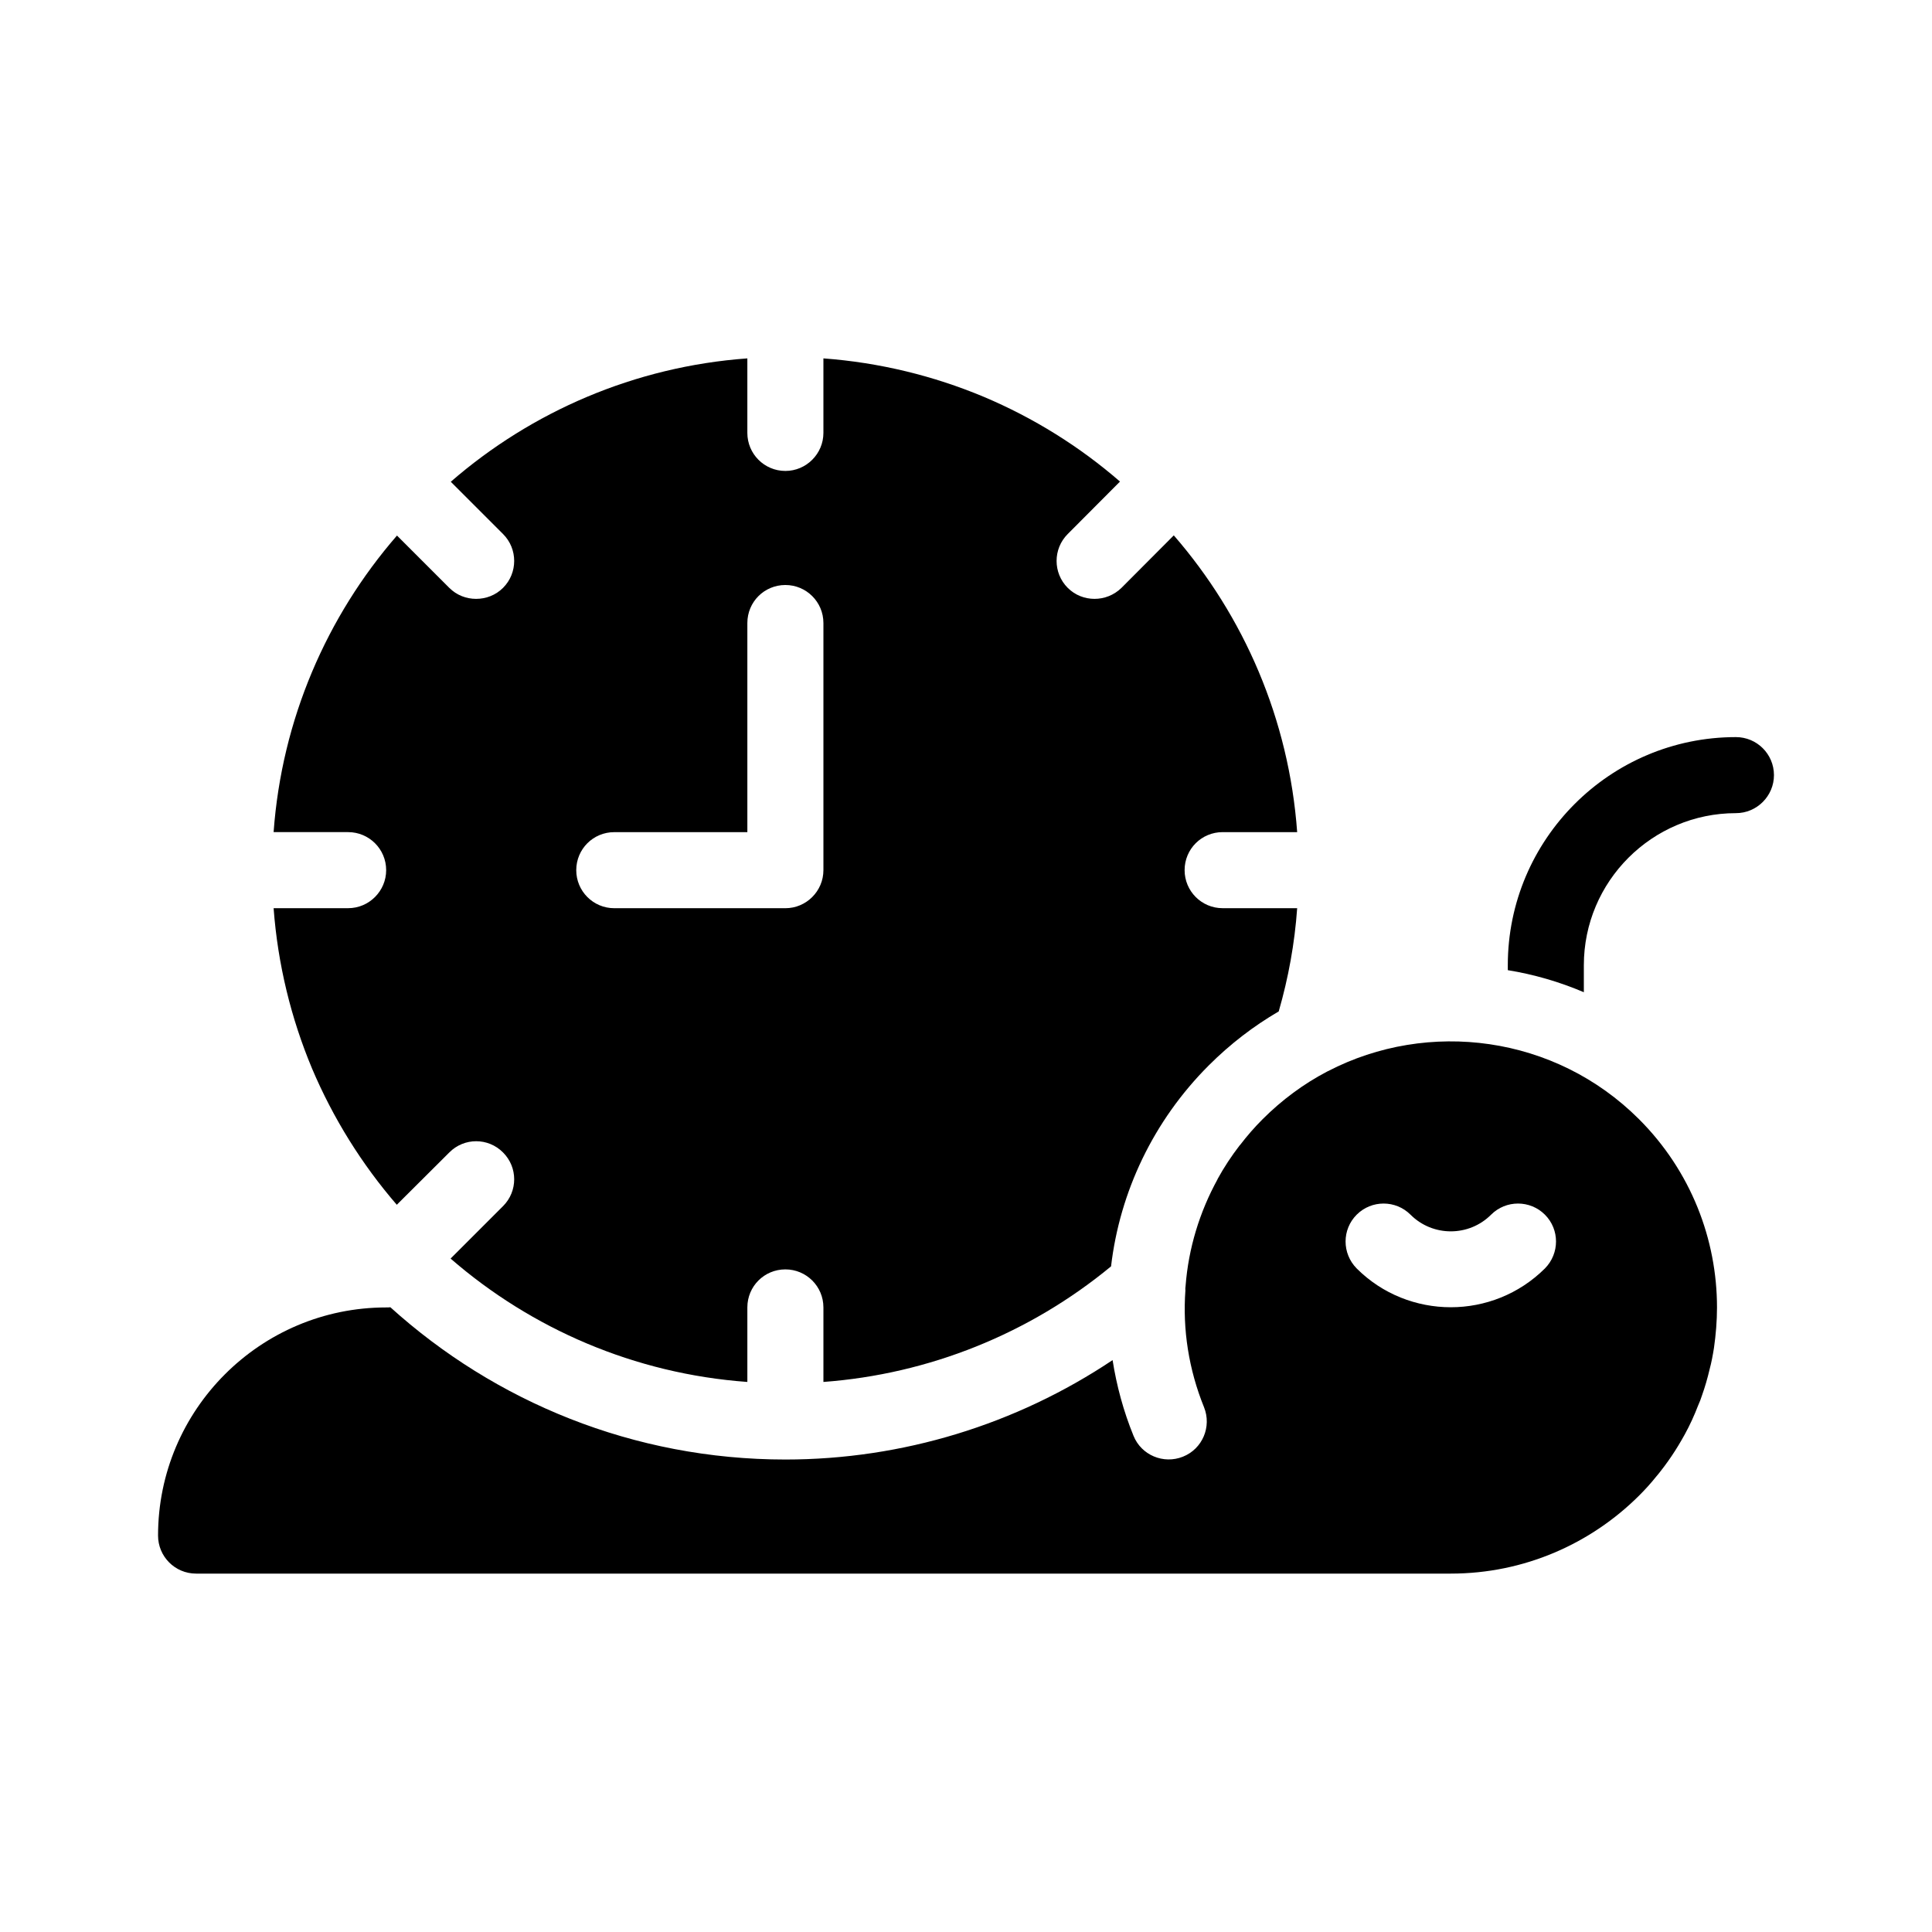 <?xml version="1.0" encoding="UTF-8"?>
<!-- Uploaded to: SVG Repo, www.svgrepo.com, Generator: SVG Repo Mixer Tools -->
<svg fill="#000000" width="800px" height="800px" version="1.1" viewBox="144 144 512 512" xmlns="http://www.w3.org/2000/svg">
 <g>
  <path d="m495.93 427.86c-0.102 0.051-0.203 0.102-0.301 0.152-6.144 3.223-11.891 7.457-17.027 12.594-2.168 2.168-4.133 4.434-5.945 6.801l-0.152 0.152c-2.168 2.82-4.133 5.793-5.844 8.918v0.051c-4.785 8.715-7.707 18.34-8.465 28.215-0.051 0.402-0.102 0.805-0.051 1.211-0.754 10.328 0.855 20.906 4.938 30.984 2.066 5.141-0.402 11.035-5.594 13.098-5.141 2.066-11.035-0.402-13.098-5.543-2.672-6.551-4.484-13.301-5.543-20.051-25.543 17.078-55.723 26.348-86.707 26.348-40.254 0-76.98-15.316-104.69-40.355-0.352 0.051-0.707 0.051-1.109 0.051-33.352 0-60.457 27.105-60.457 60.457 0 5.543 4.484 10.078 10.078 10.078h332.52c19.445 0 37.082-7.91 49.879-20.656 1.613-1.613 3.125-3.273 4.535-5.039 0.754-0.855 1.41-1.762 2.117-2.672 1.359-1.812 2.621-3.68 3.777-5.594 0.605-1.008 1.16-1.965 1.715-2.973 1.359-2.469 2.519-5.039 3.527-7.656 0.402-0.855 0.707-1.715 1.008-2.621 0.805-2.266 1.461-4.535 2.016-6.902 0.504-1.863 0.855-3.777 1.16-5.691 0.504-3.527 0.805-7.152 0.805-10.73 0-18.035-6.902-36.125-20.656-49.879-22.277-22.27-55.883-26.5-82.43-12.746zm57.484 52.297c-6.902 6.852-15.922 10.277-24.938 10.277-9.02 0-18.086-3.426-24.938-10.277-3.93-3.981-3.93-10.328 0-14.258 3.93-3.93 10.328-3.93 14.258 0 5.894 5.894 15.469 5.894 21.363 0 3.93-3.93 10.328-3.93 14.258 0 3.926 3.93 3.926 10.277-0.004 14.258z"/>
  <path d="m236.26 384.68h-19.75c1.109 14.914 4.637 29.223 10.176 42.473 5.594 13.199 13.199 25.391 22.469 36.125l13.906-13.855c3.93-3.981 10.328-3.981 14.258 0 3.93 3.93 3.93 10.277 0 14.207l-13.906 13.906c21.41 18.59 48.719 30.531 78.645 32.695v-19.75c0-5.594 4.484-10.078 10.078-10.078 5.543 0 10.078 4.484 10.078 10.078v19.75c27.91-2.066 54.562-12.746 76.227-30.633 2.316-19.699 11.184-38.543 25.895-53.254 5.691-5.691 11.891-10.43 18.539-14.309 2.57-8.918 4.231-18.035 4.887-27.355h-19.75c-5.594 0-10.078-4.535-10.078-10.078 0-5.594 4.484-10.078 10.078-10.078h19.75c-2.168-29.926-14.105-57.234-32.695-78.645l-13.855 13.906c-2.016 1.965-4.586 2.922-7.152 2.922-2.57 0-5.141-0.957-7.106-2.922-3.93-3.93-3.93-10.328 0-14.258l13.855-13.906c-10.68-9.27-22.871-16.879-36.125-22.469-13.25-5.543-27.559-9.07-42.473-10.176v19.75c0 5.543-4.535 10.078-10.078 10.078-5.594 0-10.078-4.535-10.078-10.078v-19.75c-29.875 2.168-57.184 14.105-78.594 32.695l13.855 13.855c3.93 3.93 3.93 10.328 0 14.258-1.965 1.965-4.535 2.922-7.152 2.922-2.57 0-5.141-0.957-7.106-2.922l-13.855-13.855c-18.59 21.41-30.531 48.719-32.695 78.594h19.75c5.543 0 10.078 4.484 10.078 10.078 0 5.543-4.535 10.078-10.074 10.078zm70.531-20.152h35.266v-55.418c0-5.594 4.484-10.078 10.078-10.078 5.543 0 10.078 4.484 10.078 10.078v65.496c0 5.543-4.535 10.078-10.078 10.078h-45.344c-5.594 0-10.078-4.535-10.078-10.078 0.004-5.594 4.488-10.078 10.078-10.078z"/>
  <path d="m604.04 339.34c-33.352 0-60.457 27.105-60.457 60.457v1.309c6.852 1.109 13.652 3.074 20.152 5.844v-7.152c0-22.219 18.086-40.305 40.305-40.305 5.543 0 10.078-4.535 10.078-10.078-0.004-5.59-4.539-10.074-10.078-10.074z"/>
 </g>
</svg>